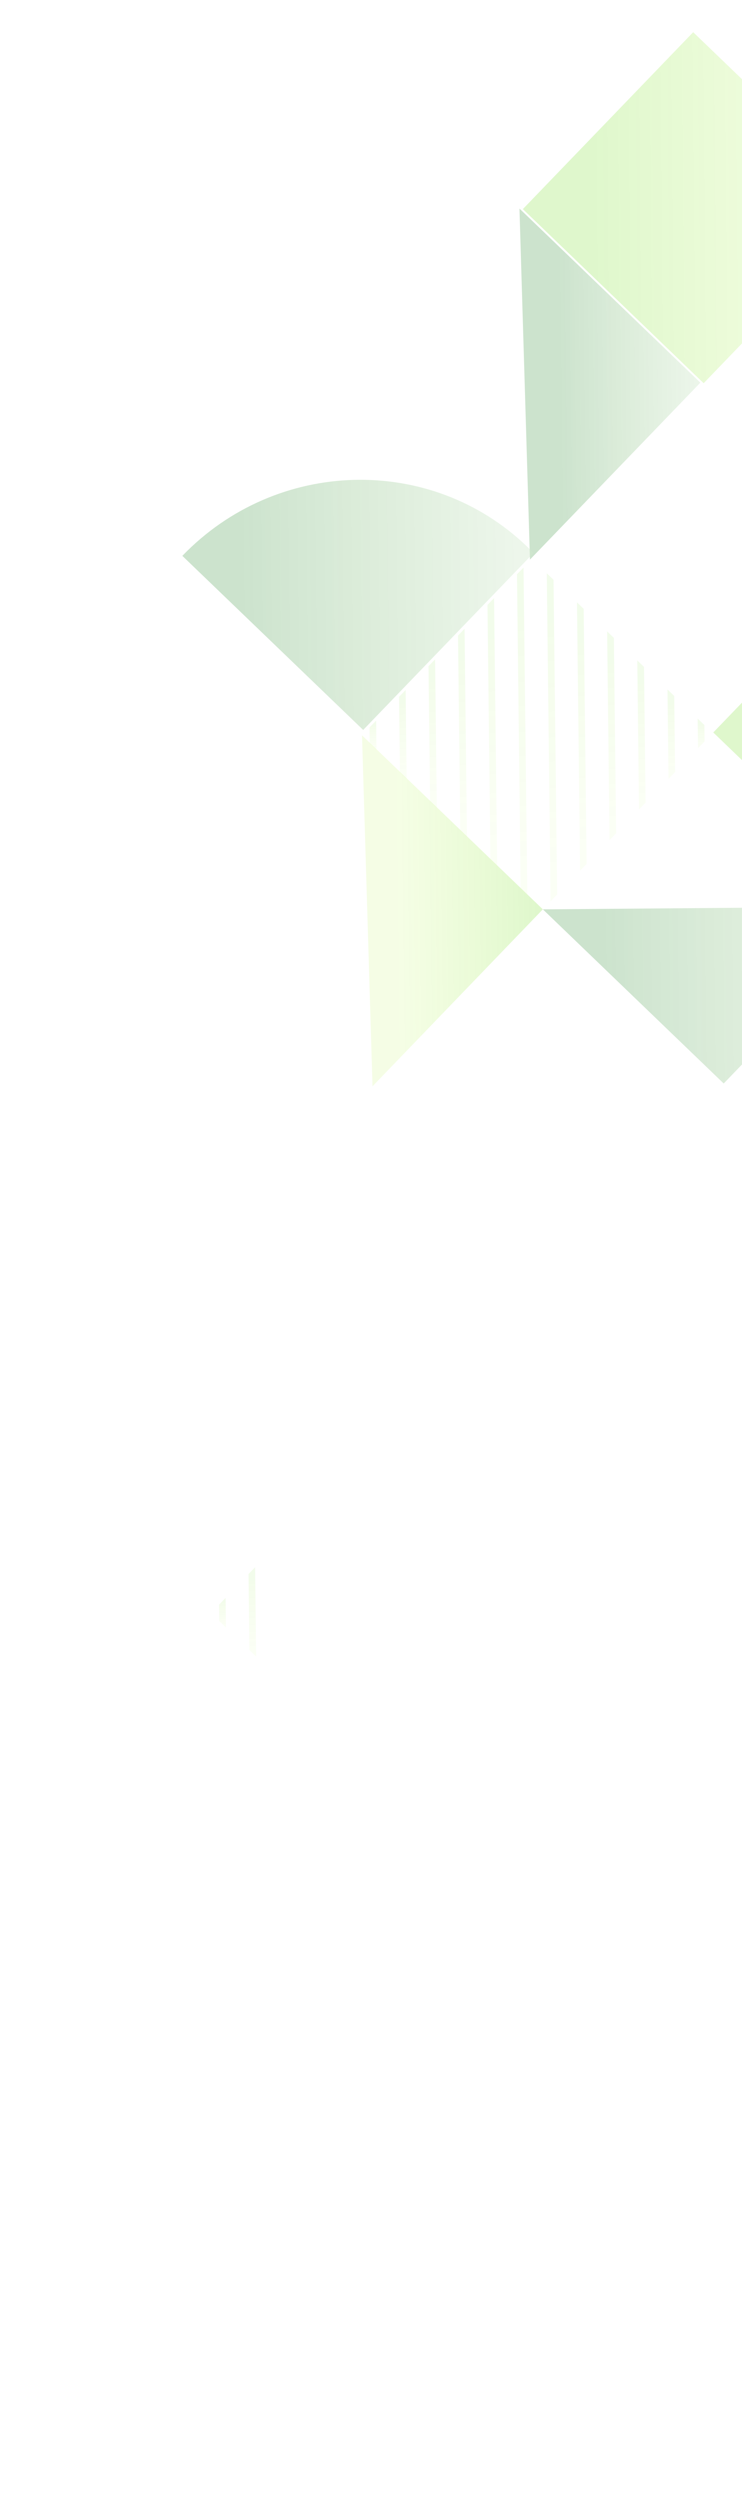 <svg width="350" height="1179" fill="none" xmlns="http://www.w3.org/2000/svg"><g style="mix-blend-mode:luminosity" opacity=".2" clip-path="url(#clip0_1_2181)"><path d="M256.063 428.827l-80.353 83.459-4.954-165.54 85.307 82.081z" fill="url(#paint0_linear_1_2181)"/><path d="M330.358 180.459l-80.376 83.437-4.954-165.541 85.33 82.104z" fill="url(#paint1_linear_1_2181)"/><path d="M421.722 427.496l-80.353 83.459-85.308-82.127 165.661-1.332z" fill="url(#paint2_linear_1_2181)"/><path d="M502.097 344.093l-80.352 83.436-85.296-82.111 80.353-83.436 85.295 82.111z" fill="url(#paint3_linear_1_2181)"/><g opacity=".4"><path d="M174.402 350.759l-.089-7.72 3.11-3.228.163 14.013-3.184-3.065z" fill="url(#paint4_linear_1_2181)"/><path d="M188.645 364.449l-.416-35.859 3.11-3.229.489 42.153-3.183-3.065z" fill="url(#paint5_linear_1_2181)"/><path d="M202.867 378.141l-.742-63.998 3.111-3.229.815 70.292-3.184-3.065z" fill="url(#paint6_linear_1_2181)"/><path d="M217.113 391.853l-1.068-92.138 3.088-3.228 1.141 98.408-3.161-3.042z" fill="url(#paint7_linear_1_2181)"/><path d="M231.334 405.548l-1.394-120.276 3.11-3.229 1.468 126.57-3.184-3.065z" fill="url(#paint8_linear_1_2181)"/><path d="M245.58 419.237l-1.721-148.416 3.088-3.205 1.794 154.687-3.161-3.066z" fill="url(#paint9_linear_1_2181)"/><path d="M259.71 425.052l-1.793-154.687 3.183 3.042 1.72 148.416-3.11 3.229z" fill="url(#paint10_linear_1_2181)"/><path d="M273.626 410.604l-1.467-126.548 3.16 3.065 1.395 120.277-3.088 3.206z" fill="url(#paint11_linear_1_2181)"/><path d="M287.522 396.179l-1.141-98.431 3.184 3.065 1.068 92.137-3.111 3.229z" fill="url(#paint12_linear_1_2181)"/><path d="M301.417 381.731l-.815-70.292 3.183 3.065.742 63.998-3.11 3.229z" fill="url(#paint13_linear_1_2181)"/><path d="M315.339 367.28l-.489-42.13 3.183 3.042.416 35.882-3.11 3.206z" fill="url(#paint14_linear_1_2181)"/><path d="M329.256 352.858l-.185-14.013 3.183 3.065.09 7.72-3.088 3.228z" fill="url(#paint15_linear_1_2181)"/></g><path d="M412.271 97.286l-80.353 83.436-85.295-82.11 80.353-83.436 85.295 82.11z" fill="url(#paint16_linear_1_2181)"/><path d="M251.667 260.77l-80.353 83.459-85.307-82.104c44.35-46.046 117.178-48.023 162.59-4.399l3.07 3.044z" fill="url(#paint17_linear_1_2181)"/><g opacity=".4"><path d="M103.4 764.446l-.066-7.72 3.087-3.228.163 14.013-3.184-3.065z" fill="url(#paint18_linear_1_2181)"/><path d="M117.645 778.16l-.416-35.882 3.11-3.206.489 42.13-3.183-3.042z" fill="url(#paint19_linear_1_2181)"/></g></g><defs><linearGradient id="paint0_linear_1_2181" x1="178.851" y1="412.009" x2="263.557" y2="411.011" gradientUnits="userSpaceOnUse"><stop offset=".1" stop-color="#9BF400" stop-opacity=".5"/><stop offset=".88" stop-color="#5DD800"/></linearGradient><linearGradient id="paint1_linear_1_2181" x1="253.439" y1="162.678" x2="338.145" y2="161.68" gradientUnits="userSpaceOnUse"><stop offset=".12" stop-color="#007205"/><stop offset=".9" stop-color="#1C8E00" stop-opacity=".4"/></linearGradient><linearGradient id="paint2_linear_1_2181" x1="264.049" y1="453.698" x2="430.375" y2="451.77" gradientUnits="userSpaceOnUse"><stop offset=".12" stop-color="#007205"/><stop offset=".9" stop-color="#1C8E00" stop-opacity=".4"/></linearGradient><linearGradient id="paint3_linear_1_2181" x1="348.466" y1="341.603" x2="514.109" y2="340.141" gradientUnits="userSpaceOnUse"><stop offset=".12" stop-color="#5DD800"/><stop offset=".9" stop-color="#9BF400" stop-opacity=".5"/></linearGradient><linearGradient id="paint4_linear_1_2181" x1="175.842" y1="340.181" x2="176.144" y2="354.168" gradientUnits="userSpaceOnUse"><stop offset=".12" stop-color="#5DD800"/><stop offset=".9" stop-color="#9BF400" stop-opacity=".5"/></linearGradient><linearGradient id="paint5_linear_1_2181" x1="189.759" y1="325.795" x2="190.669" y2="367.938" gradientUnits="userSpaceOnUse"><stop offset=".12" stop-color="#5DD800"/><stop offset=".9" stop-color="#9BF400" stop-opacity=".5"/></linearGradient><linearGradient id="paint6_linear_1_2181" x1="203.657" y1="311.433" x2="205.174" y2="381.687" gradientUnits="userSpaceOnUse"><stop offset=".12" stop-color="#5DD800"/><stop offset=".9" stop-color="#9BF400" stop-opacity=".5"/></linearGradient><linearGradient id="paint7_linear_1_2181" x1="217.577" y1="297.046" x2="219.702" y2="395.456" gradientUnits="userSpaceOnUse"><stop offset=".12" stop-color="#5DD800"/><stop offset=".9" stop-color="#9BF400" stop-opacity=".5"/></linearGradient><linearGradient id="paint8_linear_1_2181" x1="231.472" y1="282.688" x2="234.204" y2="409.209" gradientUnits="userSpaceOnUse"><stop offset=".12" stop-color="#5DD800"/><stop offset=".9" stop-color="#9BF400" stop-opacity=".5"/></linearGradient><linearGradient id="paint9_linear_1_2181" x1="245.393" y1="268.301" x2="248.733" y2="422.977" gradientUnits="userSpaceOnUse"><stop offset=".12" stop-color="#5DD800"/><stop offset=".9" stop-color="#9BF400" stop-opacity=".5"/></linearGradient><linearGradient id="paint10_linear_1_2181" x1="259.487" y1="271.054" x2="262.827" y2="425.708" gradientUnits="userSpaceOnUse"><stop offset=".12" stop-color="#5DD800"/><stop offset=".9" stop-color="#9BF400" stop-opacity=".5"/></linearGradient><linearGradient id="paint11_linear_1_2181" x1="273.73" y1="284.809" x2="276.462" y2="411.352" gradientUnits="userSpaceOnUse"><stop offset=".12" stop-color="#5DD800"/><stop offset=".9" stop-color="#9BF400" stop-opacity=".5"/></linearGradient><linearGradient id="paint12_linear_1_2181" x1="287.954" y1="298.586" x2="290.078" y2="396.973" gradientUnits="userSpaceOnUse"><stop offset=".12" stop-color="#5DD800"/><stop offset=".9" stop-color="#9BF400" stop-opacity=".5"/></linearGradient><linearGradient id="paint13_linear_1_2181" x1="302.198" y1="312.34" x2="303.715" y2="382.616" gradientUnits="userSpaceOnUse"><stop offset=".12" stop-color="#5DD800"/><stop offset=".9" stop-color="#9BF400" stop-opacity=".5"/></linearGradient><linearGradient id="paint14_linear_1_2181" x1="316.424" y1="326.114" x2="317.333" y2="368.235" gradientUnits="userSpaceOnUse"><stop offset=".12" stop-color="#5DD800"/><stop offset=".9" stop-color="#9BF400" stop-opacity=".5"/></linearGradient><linearGradient id="paint15_linear_1_2181" x1="330.668" y1="339.872" x2="330.97" y2="353.882" gradientUnits="userSpaceOnUse"><stop offset=".12" stop-color="#5DD800"/><stop offset=".9" stop-color="#9BF400" stop-opacity=".5"/></linearGradient><linearGradient id="paint16_linear_1_2181" x1="259.294" y1="95.029" x2="424.953" y2="93.551" gradientUnits="userSpaceOnUse"><stop offset=".12" stop-color="#5DD800"/><stop offset=".9" stop-color="#9BF400" stop-opacity=".5"/></linearGradient><linearGradient id="paint17_linear_1_2181" x1="93.103" y1="269.255" x2="259.429" y2="267.327" gradientUnits="userSpaceOnUse"><stop offset=".12" stop-color="#007205"/><stop offset=".9" stop-color="#1C8E00" stop-opacity=".4"/></linearGradient><linearGradient id="paint18_linear_1_2181" x1="104.859" y1="753.494" x2="105.161" y2="767.504" gradientUnits="userSpaceOnUse"><stop offset=".12" stop-color="#5DD800"/><stop offset=".9" stop-color="#9BF400" stop-opacity=".5"/></linearGradient><linearGradient id="paint19_linear_1_2181" x1="118.755" y1="739.131" x2="119.665" y2="781.275" gradientUnits="userSpaceOnUse"><stop offset=".12" stop-color="#5DD800"/><stop offset=".9" stop-color="#9BF400" stop-opacity=".5"/></linearGradient><clipPath id="clip0_1_2181"><path fill="#fff" transform="rotate(-90.664 589.523 582.642)" d="M0 0h1171v622H0z"/></clipPath></defs></svg>
